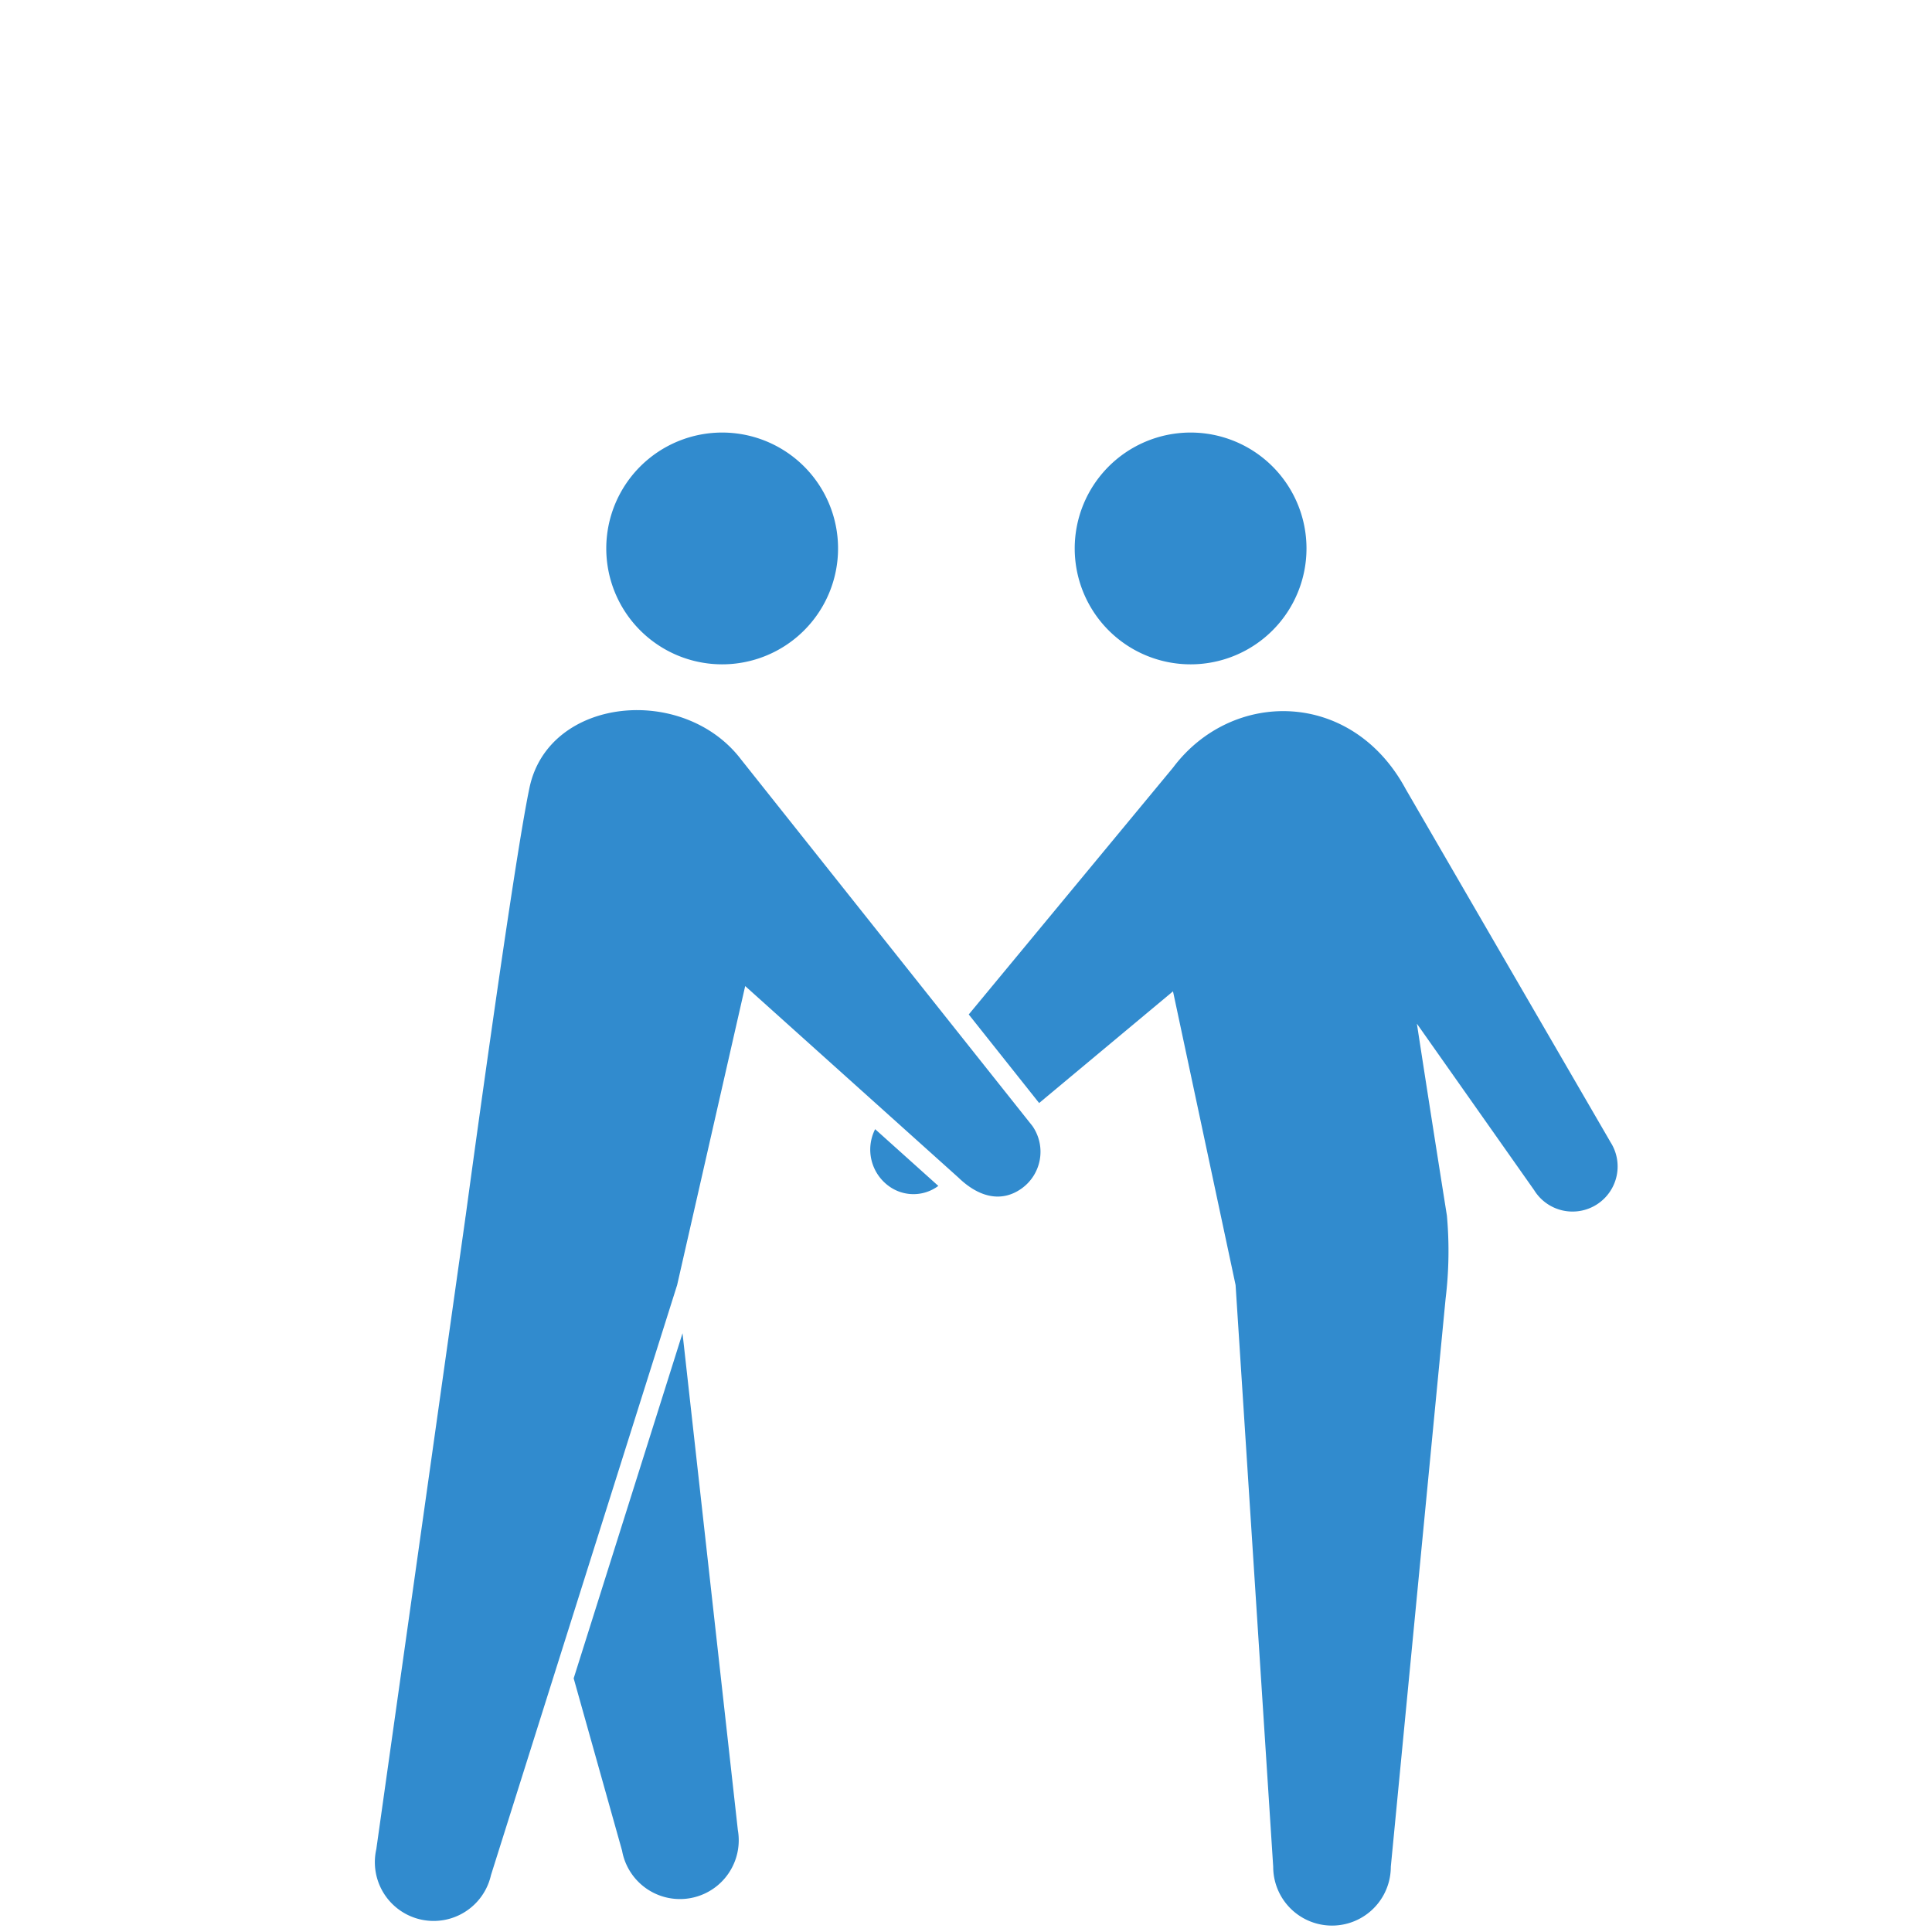<svg xmlns="http://www.w3.org/2000/svg" xmlns:xlink="http://www.w3.org/1999/xlink" width="134" height="134" viewBox="0 0 134 134">
  <defs>
    <clipPath id="clip-path">
      <rect id="長方形_26167" data-name="長方形 26167" width="134" height="134" transform="translate(1031 918)" fill="#d9d9d9"/>
    </clipPath>
  </defs>
  <g id="マスクグループ_232" data-name="マスクグループ 232" transform="translate(-1031 -918)" clip-path="url(#clip-path)">
    <g id="グループ_14305" data-name="グループ 14305" transform="translate(453 639.102)">
      <path id="パス_13128" data-name="パス 13128" d="M639.483,317.757a8.038,8.038,0,1,1-7.175-8.816A8.038,8.038,0,0,1,639.483,317.757Z" transform="translate(-3.399)" fill="#318bce"/>
      <path id="パス_13129" data-name="パス 13129" d="M662.862,317.757a8.038,8.038,0,1,0,7.175-8.816A8.04,8.04,0,0,0,662.862,317.757Z" transform="translate(-10.28)" fill="#318bce"/>
      <path id="パス_13130" data-name="パス 13130" d="M628.258,384.6l-7.549,23.935,3.357,11.953a4.078,4.078,0,0,0,8.03-1.428Z" transform="translate(-2.92 -13.231)" fill="#318bce"/>
      <g id="グループ_14304" data-name="グループ 14304" transform="translate(638.359 328.219)">
        <path id="パス_13131" data-name="パス 13131" d="M698.4,362.16,690.3,348.2l-6.074-10.475c-3.742-6.939-12.045-6.948-16.137-1.5l-14.174,17.126,4.882,6.143,9.285-7.747,4.341,20.371,2.609,40.349a4.078,4.078,0,1,0,8.157,0l3.8-39.4a27.446,27.446,0,0,0,.091-5.763s-1.016-6.371-2.082-13.313l8.131,11.543a3.128,3.128,0,1,0,5.267-3.374Z" transform="translate(-647.084 -332.311)" fill="#318bce"/>
        <path id="パス_13132" data-name="パス 13132" d="M645.975,367.448a3.129,3.129,0,0,0,.976,3.967,2.89,2.89,0,0,0,3.406-.031Z" transform="translate(-645.636 -338.452)" fill="#318bce"/>
      </g>
      <path id="パス_13133" data-name="パス 13133" d="M624.966,372.1l4.719-20.733,14.786,13.281c1.378,1.334,2.935,1.768,4.353.783a3.131,3.131,0,0,0,.784-4.356l-20.2-25.413c-4-5.265-13.344-4.358-14.68,1.933-1.136,5.356-4.427,29.694-4.427,29.694-.015.085-.028.177-.039.272L604.1,411.232a4.077,4.077,0,1,0,7.953,1.8l5.06-16.047Z" transform="translate(0 -4.078)" fill="#318bce"/>
    </g>
  </g>
</svg>
